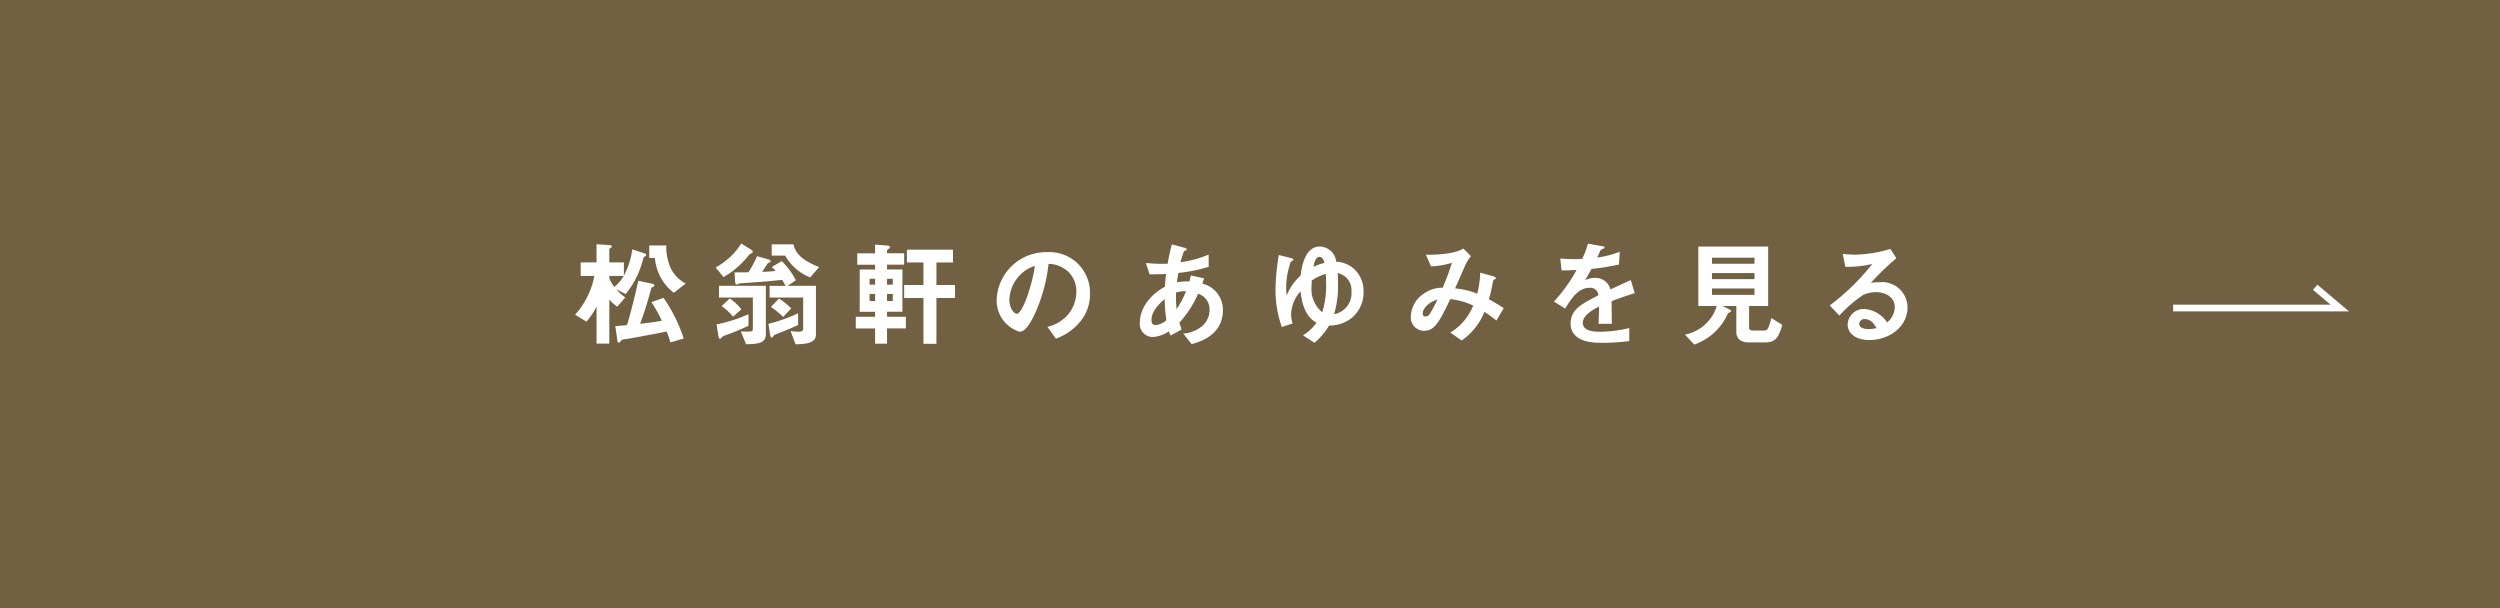 <?xml version="1.0" encoding="UTF-8"?> <svg xmlns="http://www.w3.org/2000/svg" width="370" height="90" viewBox="0 0 370 90"><g transform="translate(0.001 10)"><rect width="370" height="90" transform="translate(-0.001 -10)" fill="#716041"></rect><path d="M-89.369-12.257c0-.119-.068-.187-.374-.289l-1.683-.544a11.063,11.063,0,0,1-1.241,3.876v-1.955h-2.159V-13.09c0-.085.034-.1.272-.272a.2.2,0,0,0,.1-.153c0-.136-.119-.2-.459-.221l-1.8-.119v2.686h-2.346v2.006h2.023a11.891,11.891,0,0,1-2.856,5.746l1.683,1.02a10.579,10.579,0,0,0,1.5-2.227V.85h1.887V-5.661a6.486,6.486,0,0,0,1.173,1.054l1.19-1.377a6.55,6.55,0,0,1-1.326-1.207l1.377.714A12.791,12.791,0,0,0-90-11.033c.051-.136.255-.85.272-.9a2.193,2.193,0,0,1,.272-.153C-89.369-12.121-89.369-12.24-89.369-12.257Zm-3.315,3.094a5.914,5.914,0,0,1-1.394,1.632,5.289,5.289,0,0,1-.748-1.275v-.357Zm9.163,1.122a5.014,5.014,0,0,1-2.312-2.5,7.958,7.958,0,0,1-.561-3.128H-88.91v1.853h.833a7.289,7.289,0,0,0,.833,2.822,7.114,7.114,0,0,0,1.972,2.329ZM-83.81.1A22.649,22.649,0,0,0-86.8-5.916l-1.785.629a22.044,22.044,0,0,1,1.53,2.754c-.935.187-2.091.323-3.213.459a49.334,49.334,0,0,0,1.53-4.811c.136-.493.153-.544.323-.629.187-.1.255-.153.255-.221,0-.17-.2-.238-.408-.289l-1.972-.425c-.476,2.278-1.326,5.525-1.666,6.562-.544.051-1.309.136-1.734.136l.289,1.989c.051.323.068.476.255.476.1,0,.374-.391.459-.425.085-.051.918-.153,1.088-.187.612-.1,3.893-.7,5.508-1.037A12.258,12.258,0,0,1-85.782.68Zm20.043-10.574c-2.057-.816-3.417-1.717-3.808-3.366h-3.213v1.666H-68.8a7.332,7.332,0,0,0,3.706,3.23Zm-.476,9.979V-7.7h-4.182l1.207-.816a10.375,10.375,0,0,0-2.091-2.839l-1.479.884a3.1,3.1,0,0,1,.578.578c-.731.068-1.02.085-1.989.136.442-.7.493-.765.765-1.19.085-.1.119-.119.391-.238.051-.017.085-.068.085-.153a.271.271,0,0,0-.221-.238l-1.768-.51a19.4,19.4,0,0,1-1.275,2.38c-1.173.017-1.394.017-2.074.017l.1,1.445c0,.1.051.357.255.357a1.419,1.419,0,0,0,.391-.17c.459-.034,2.329-.17,2.771-.2,1.564-.119,1.785-.136,3.519-.323a8.158,8.158,0,0,1,.51.884h-2.346v1.734h4.964v4.624c0,.289-.136.425-.731.425A9.81,9.81,0,0,1-68-1l.748,1.955C-65.858.935-64.243.833-64.243-.493Zm-9.35-12.24c0-.119-.1-.221-.34-.374l-1.36-.85a10.214,10.214,0,0,1-3.791,3.536l1.156,1.428a12.176,12.176,0,0,0,3.706-3.2,1.675,1.675,0,0,1,.425-.323C-73.627-12.6-73.593-12.648-73.593-12.733ZM-67.9-4.352a9.115,9.115,0,0,0-1.819-1.462l-1.19,1.241a12.459,12.459,0,0,1,1.819,1.479Zm1.02,2.448V-3.638a22.5,22.5,0,0,1-4.4,1.564l.272,1.683c.034.17.068.34.238.34.068,0,.119-.034.187-.136.136-.238.17-.255.9-.527C-68.323-1.241-67.388-1.666-66.878-1.9Zm-4.777,1.36V-7.7h-6.936v1.734h5.015v4.59c0,.493-.153.493-1.785.425l.782,1.9C-72.862.918-71.655.816-71.655-.544Zm-3.621-3.672a6.7,6.7,0,0,0-1.734-1.6L-78.2-4.692a8.64,8.64,0,0,1,1.7,1.564Zm1.054,2.431V-3.5a22.187,22.187,0,0,1-4.726,1.513l.289,1.8c.017.119.051.323.238.323.068,0,.153-.1.17-.136.2-.238.306-.272,1.224-.6C-76.517-.782-75.412-1.224-74.222-1.785Zm23.29.391V-3.128H-53.72v-.731h2.278v-6.256H-53.72v-.714h2.533v-1.683H-53.72V-12.9c0-.085.017-.1.289-.306a.28.28,0,0,0,.136-.2c0-.153-.119-.238-.442-.255l-1.751-.136v1.292h-2.635v1.683h2.635v.714h-2.278v6.256h2.278v.731h-2.856v1.734h2.856V.867h1.768V-1.394ZM-52.87-7.871h-.85v-.867h.85Zm0,2.414h-.85V-6.494h.85Zm-2.618-2.414H-56.3v-.867h.816Zm0,2.414H-56.3V-6.494h.816ZM-43.656-5.9V-7.82H-46.41v-3.332h2.448v-1.9h-6.817v1.9h2.448V-7.82h-2.856V-5.9h2.856V.884h1.921V-5.9Zm19.975-.6A6.006,6.006,0,0,0-30-12.682a7.332,7.332,0,0,0-7.5,7.208A4.837,4.837,0,0,0-34.1-.9c.884,0,1.666-1.428,2.176-2.482a24.136,24.136,0,0,0,2.108-7.565,4.349,4.349,0,0,1,2.89,1.139A4.008,4.008,0,0,1-25.7-6.834a5.319,5.319,0,0,1-1.224,3.383,5.726,5.726,0,0,1-3.06,1.819L-28.73.119a8.207,8.207,0,0,0,3.961-2.992A6.352,6.352,0,0,0-23.681-6.494Zm-8.16-4.148c-.34,2.652-1.8,7.089-2.686,7.089-.306,0-1.088-.714-1.088-2.091a5.567,5.567,0,0,1,1.7-3.774A5.019,5.019,0,0,1-31.841-10.642ZM-4.012-4.114a3.953,3.953,0,0,0-3.06-3.91l.272-.782-1.955-.425c-.068.323-.119.544-.2.884a7.509,7.509,0,0,0-1.853.136c.085-.68.1-.765.2-1.394a23.583,23.583,0,0,0,4.488-.9v-1.819a16.6,16.6,0,0,1-4.165,1.139,12.322,12.322,0,0,1,.527-1.666c.187-.051.391-.1.391-.255,0-.051,0-.136-.425-.255l-1.768-.476a28.029,28.029,0,0,0-.629,2.873,24.024,24.024,0,0,1-3.23-.119l.561,1.683c.918,0,1.36,0,2.431-.051-.085.8-.136,1.224-.17,1.887-3.077,1.7-3.706,4.08-3.706,5.236a1.947,1.947,0,0,0,1.87,2.21A4.777,4.777,0,0,0-12-.969a3.764,3.764,0,0,0,.238.629l1.632-.884c-.17-.544-.2-.612-.323-1.02A15.348,15.348,0,0,0-7.684-6.528a2.421,2.421,0,0,1,1.7,2.346A3.2,3.2,0,0,1-6.97-1.836,4.932,4.932,0,0,1-9.877-.629L-8.636.935C-7.463.6-4.012-.374-4.012-4.114ZM-9.469-6.885A13.692,13.692,0,0,1-10.863-4.25,17.253,17.253,0,0,1-10.948-6.7,3.939,3.939,0,0,1-9.469-6.885Zm-2.907,4.267a2.7,2.7,0,0,1-1.581.731c-.289,0-.629-.1-.629-.8s.425-1.768,1.955-3.043A24.233,24.233,0,0,0-12.376-2.618Zm18.683.493A3.921,3.921,0,0,1,6.086-3.5,5.293,5.293,0,0,1,7.48-6.885C7.837-3.434,9.2-2.618,9.843-2.244A6.607,6.607,0,0,1,7.837-.374L9.52.731A9.549,9.549,0,0,0,11.7-1.819a5.265,5.265,0,0,0,3.315-1.1A4.831,4.831,0,0,0,16.8-6.766a4.37,4.37,0,0,0-1.632-3.621,4.275,4.275,0,0,0-2.414-.884,2.5,2.5,0,0,0-2.414-2.244c-2.3,0-2.7,3.213-2.856,4.3A8.187,8.187,0,0,0,5.423-6.273a9.338,9.338,0,0,1-.068-1.105,11.728,11.728,0,0,1,.663-3.842c.051-.051.408-.238.408-.323,0-.136-.1-.2-.374-.272l-1.785-.442a33.042,33.042,0,0,0-.493,5.168A16.207,16.207,0,0,0,4.709-1.6ZM12.444-3.5a14.7,14.7,0,0,0,.578-4.692c0-.68-.017-1-.051-1.394a2.565,2.565,0,0,1,2.04,2.754A3.142,3.142,0,0,1,12.444-3.5Zm-1.411-7.6a7.482,7.482,0,0,0-1.632.6c.17-1.207.578-1.479.867-1.479C10.761-11.985,10.948-11.356,11.033-11.1Zm-.34,7.31A4.382,4.382,0,0,1,9.112-7.616c0-.323.017-.646.034-.867A7.445,7.445,0,0,1,11.2-9.469a7.557,7.557,0,0,1,.051,1.139A13.006,13.006,0,0,1,10.693-3.791Zm26.86-.6c-.731-.476-1.258-.8-2.193-1.326a20.521,20.521,0,0,0,.578-2.533c.051-.238.051-.272.187-.357.238-.119.255-.136.255-.221,0-.153-.238-.238-.408-.289l-1.9-.527a14.454,14.454,0,0,1-.442,3.111,10.939,10.939,0,0,0-3.281-.782c.238-.527,1.445-3.264,1.462-3.332a6.93,6.93,0,0,1,.884-1.445l-1.122-1.122c-.918.6-2.924.935-5.542.918l.765,1.717a11.865,11.865,0,0,0,3.094-.527,39.365,39.365,0,0,1-1.377,3.689,4.587,4.587,0,0,0-2.7.816A4.225,4.225,0,0,0,23.8-3.23a1.984,1.984,0,0,0,1.921,2.193c1.5,0,2.227-1.088,3.91-4.692a10.525,10.525,0,0,1,3.4.952,8.223,8.223,0,0,1-3.383,4L31.331.391A9.48,9.48,0,0,0,34.7-3.842c.391.255.867.578,1.768,1.275ZM27.744-5.678A19.3,19.3,0,0,1,26.622-3.57a.775.775,0,0,1-.714.408c-.119,0-.34-.017-.34-.459C25.568-4.25,26.282-5.219,27.744-5.678Zm29.189-.935-.578-1.938c-.8.357-1.02.459-3.009,1.394a2.278,2.278,0,0,0-2.312-1.717,3.287,3.287,0,0,0-1.462.357c.289-.442.425-.68.969-1.683a35.784,35.784,0,0,0,4.063-.646l.119-1.9a14.354,14.354,0,0,1-3.332.867c.085-.187.51-1.139.527-1.156.017,0,.357-.153.391-.17.1-.034.17-.085.17-.187,0-.119-.289-.153-.34-.17l-2.125-.374a13.183,13.183,0,0,1-.85,2.261,23.911,23.911,0,0,1-3.247-.068l.2,1.768c.714,0,1.241-.017,2.21-.068a22.6,22.6,0,0,1-3.349,4.675l1.666,1.037c.935-1.53,1.955-3.077,3.621-3.077A1.178,1.178,0,0,1,51.561-6.29c-2.55,1.309-4.114,2.108-4.114,4.216a2.324,2.324,0,0,0,.646,1.666C49.164.731,51.136.731,52.088.731A28.135,28.135,0,0,0,56.134.476V-1.445A19.655,19.655,0,0,1,51.8-.9c-1.241,0-2.55-.221-2.55-1.326,0-1.19,1.768-2.074,2.414-2.4-.017.748-.034,1.581-.085,2.55H53.55c0-.578-.034-2.686-.034-3.349C54.774-5.9,55.59-6.188,56.933-6.613ZM78.778-1.921l-1.615-1c-.476,1.836-.68,1.836-1.105,1.836H74.375c-.272,0-.51-.119-.51-.442V-4.709h2.822v-8.806H66.351v8.806h2.72A5.913,5.913,0,0,1,67.4-2.023,6.154,6.154,0,0,1,64.379-.476L65.739,1a8.458,8.458,0,0,0,4.93-4.488c.085-.17.1-.17.425-.34a.176.176,0,0,0,.1-.136.23.23,0,0,0-.119-.17l-1.122-.578h2.023V-.85c0,1.02.731,1.53,1.853,1.53h2.295C77.69.68,78.166.153,78.778-1.921ZM74.664-8.687h-6.29v-.9h6.29Zm0-2.278h-6.29v-.9h6.29Zm0,4.607h-6.29V-7.31h6.29Zm22.644,1.87a3.747,3.747,0,0,0-3.774-3.757,13.536,13.536,0,0,0-1.649.1,42.032,42.032,0,0,1,3.774-3.638l-.884-1.377a19.266,19.266,0,0,1-5.151.85c-.527,0-1.5-.068-1.9-.1l.391,1.9a15.871,15.871,0,0,0,3.978-.425A33.562,33.562,0,0,1,85.8-4.794l1.428,1.5a19.191,19.191,0,0,1,3.5-3.043,4.61,4.61,0,0,1,1.938-.425c1.105,0,2.754.544,2.754,2.227A3,3,0,0,1,94.3-2.278,4.443,4.443,0,0,0,90.95-4.267a2.381,2.381,0,0,0-2.5,2.261c0,1.258,1.088,2.329,3.213,2.329C94.656.323,97.308-1.666,97.308-4.488Zm-4.59,3.043a4.833,4.833,0,0,1-1.156.153c-.612,0-1.394-.17-1.394-.765a.749.749,0,0,1,.85-.714C91.987-2.771,92.5-1.836,92.718-1.445Z" transform="translate(185 40)" fill="#fff"></path><g transform="translate(321.502 32.52)"><path d="M.117.169h24.67L21.146-2.9" transform="translate(0 2.9)" fill="none" stroke="#fff" stroke-width="1"></path></g></g></svg> 
